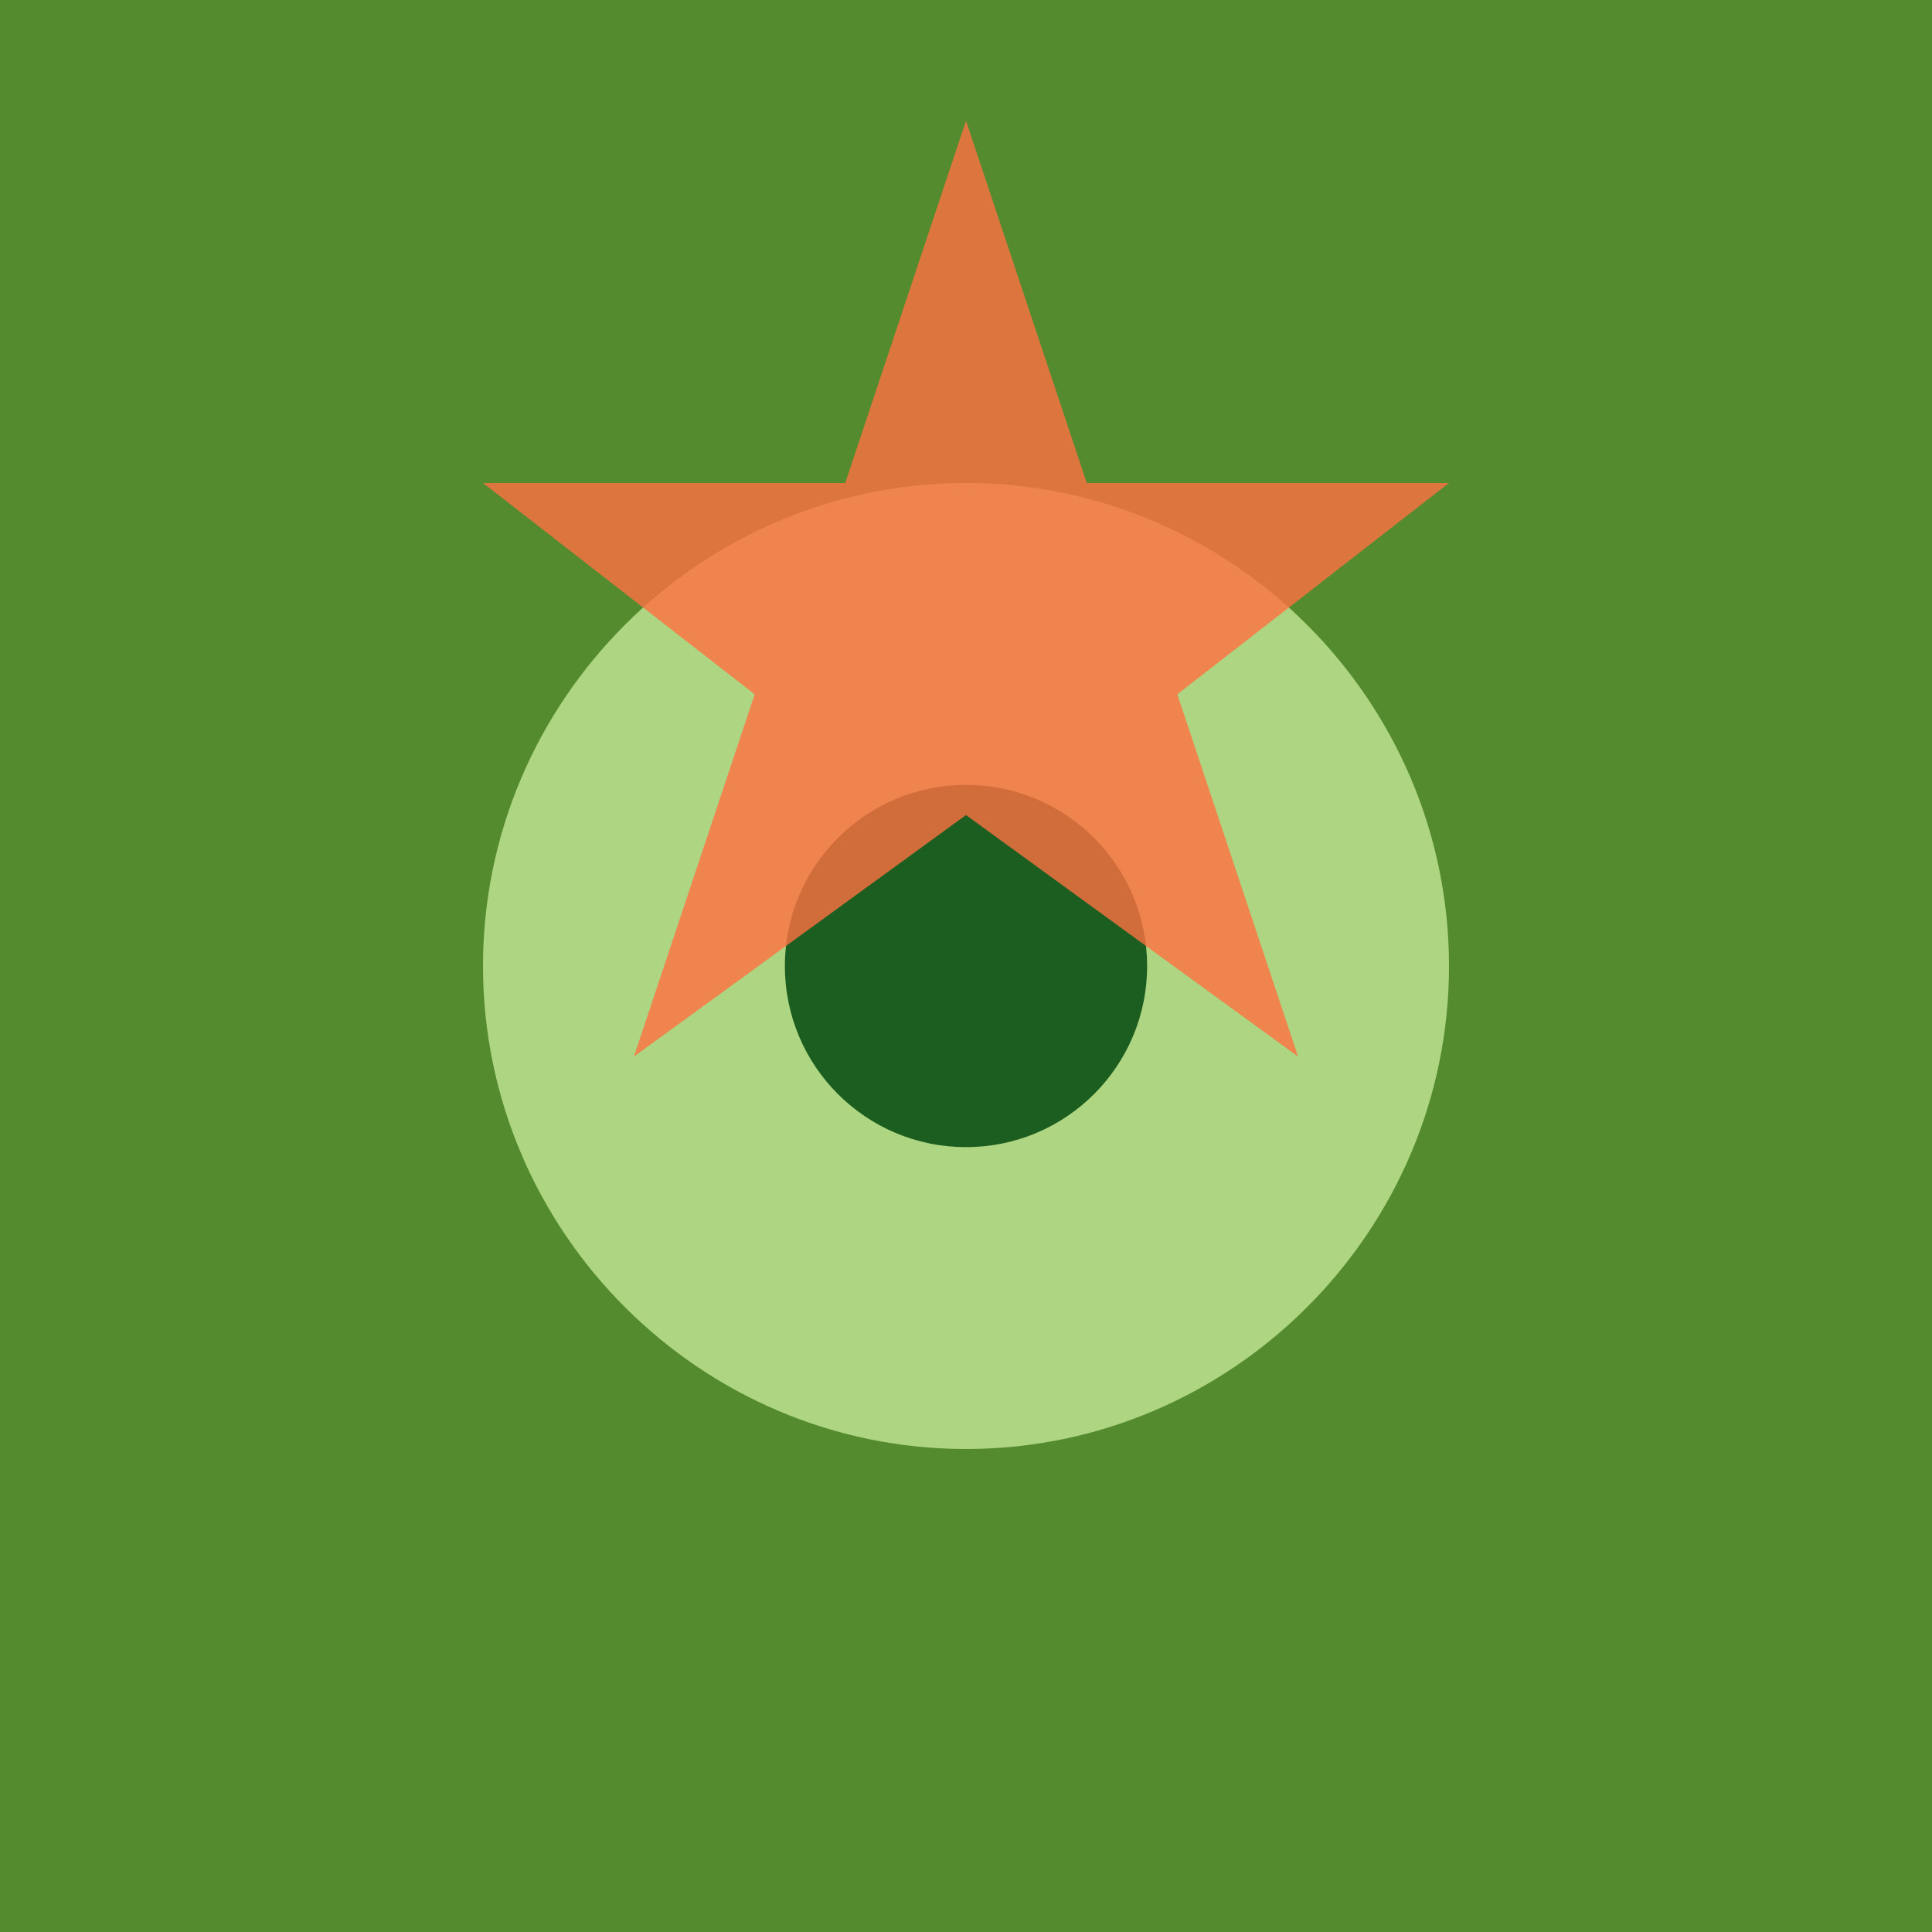 <svg xmlns="http://www.w3.org/2000/svg" viewBox="0 0 32 32">
  <rect width="32" height="32" fill="#558B2F"/>
  <path d="M8 16c0-4.4 3.6-8 8-8s8 3.6 8 8-3.6 8-8 8-8-3.6-8-8z" fill="#AED581"/>
  <circle cx="16" cy="16" r="3" fill="#1B5E20"/>
  <path d="M16 2l2 6h6l-4.5 3.5 2 6-5.5-4-5.5 4 2-6L8 8h6z" fill="#FF7043" opacity="0.8"/>
</svg>
